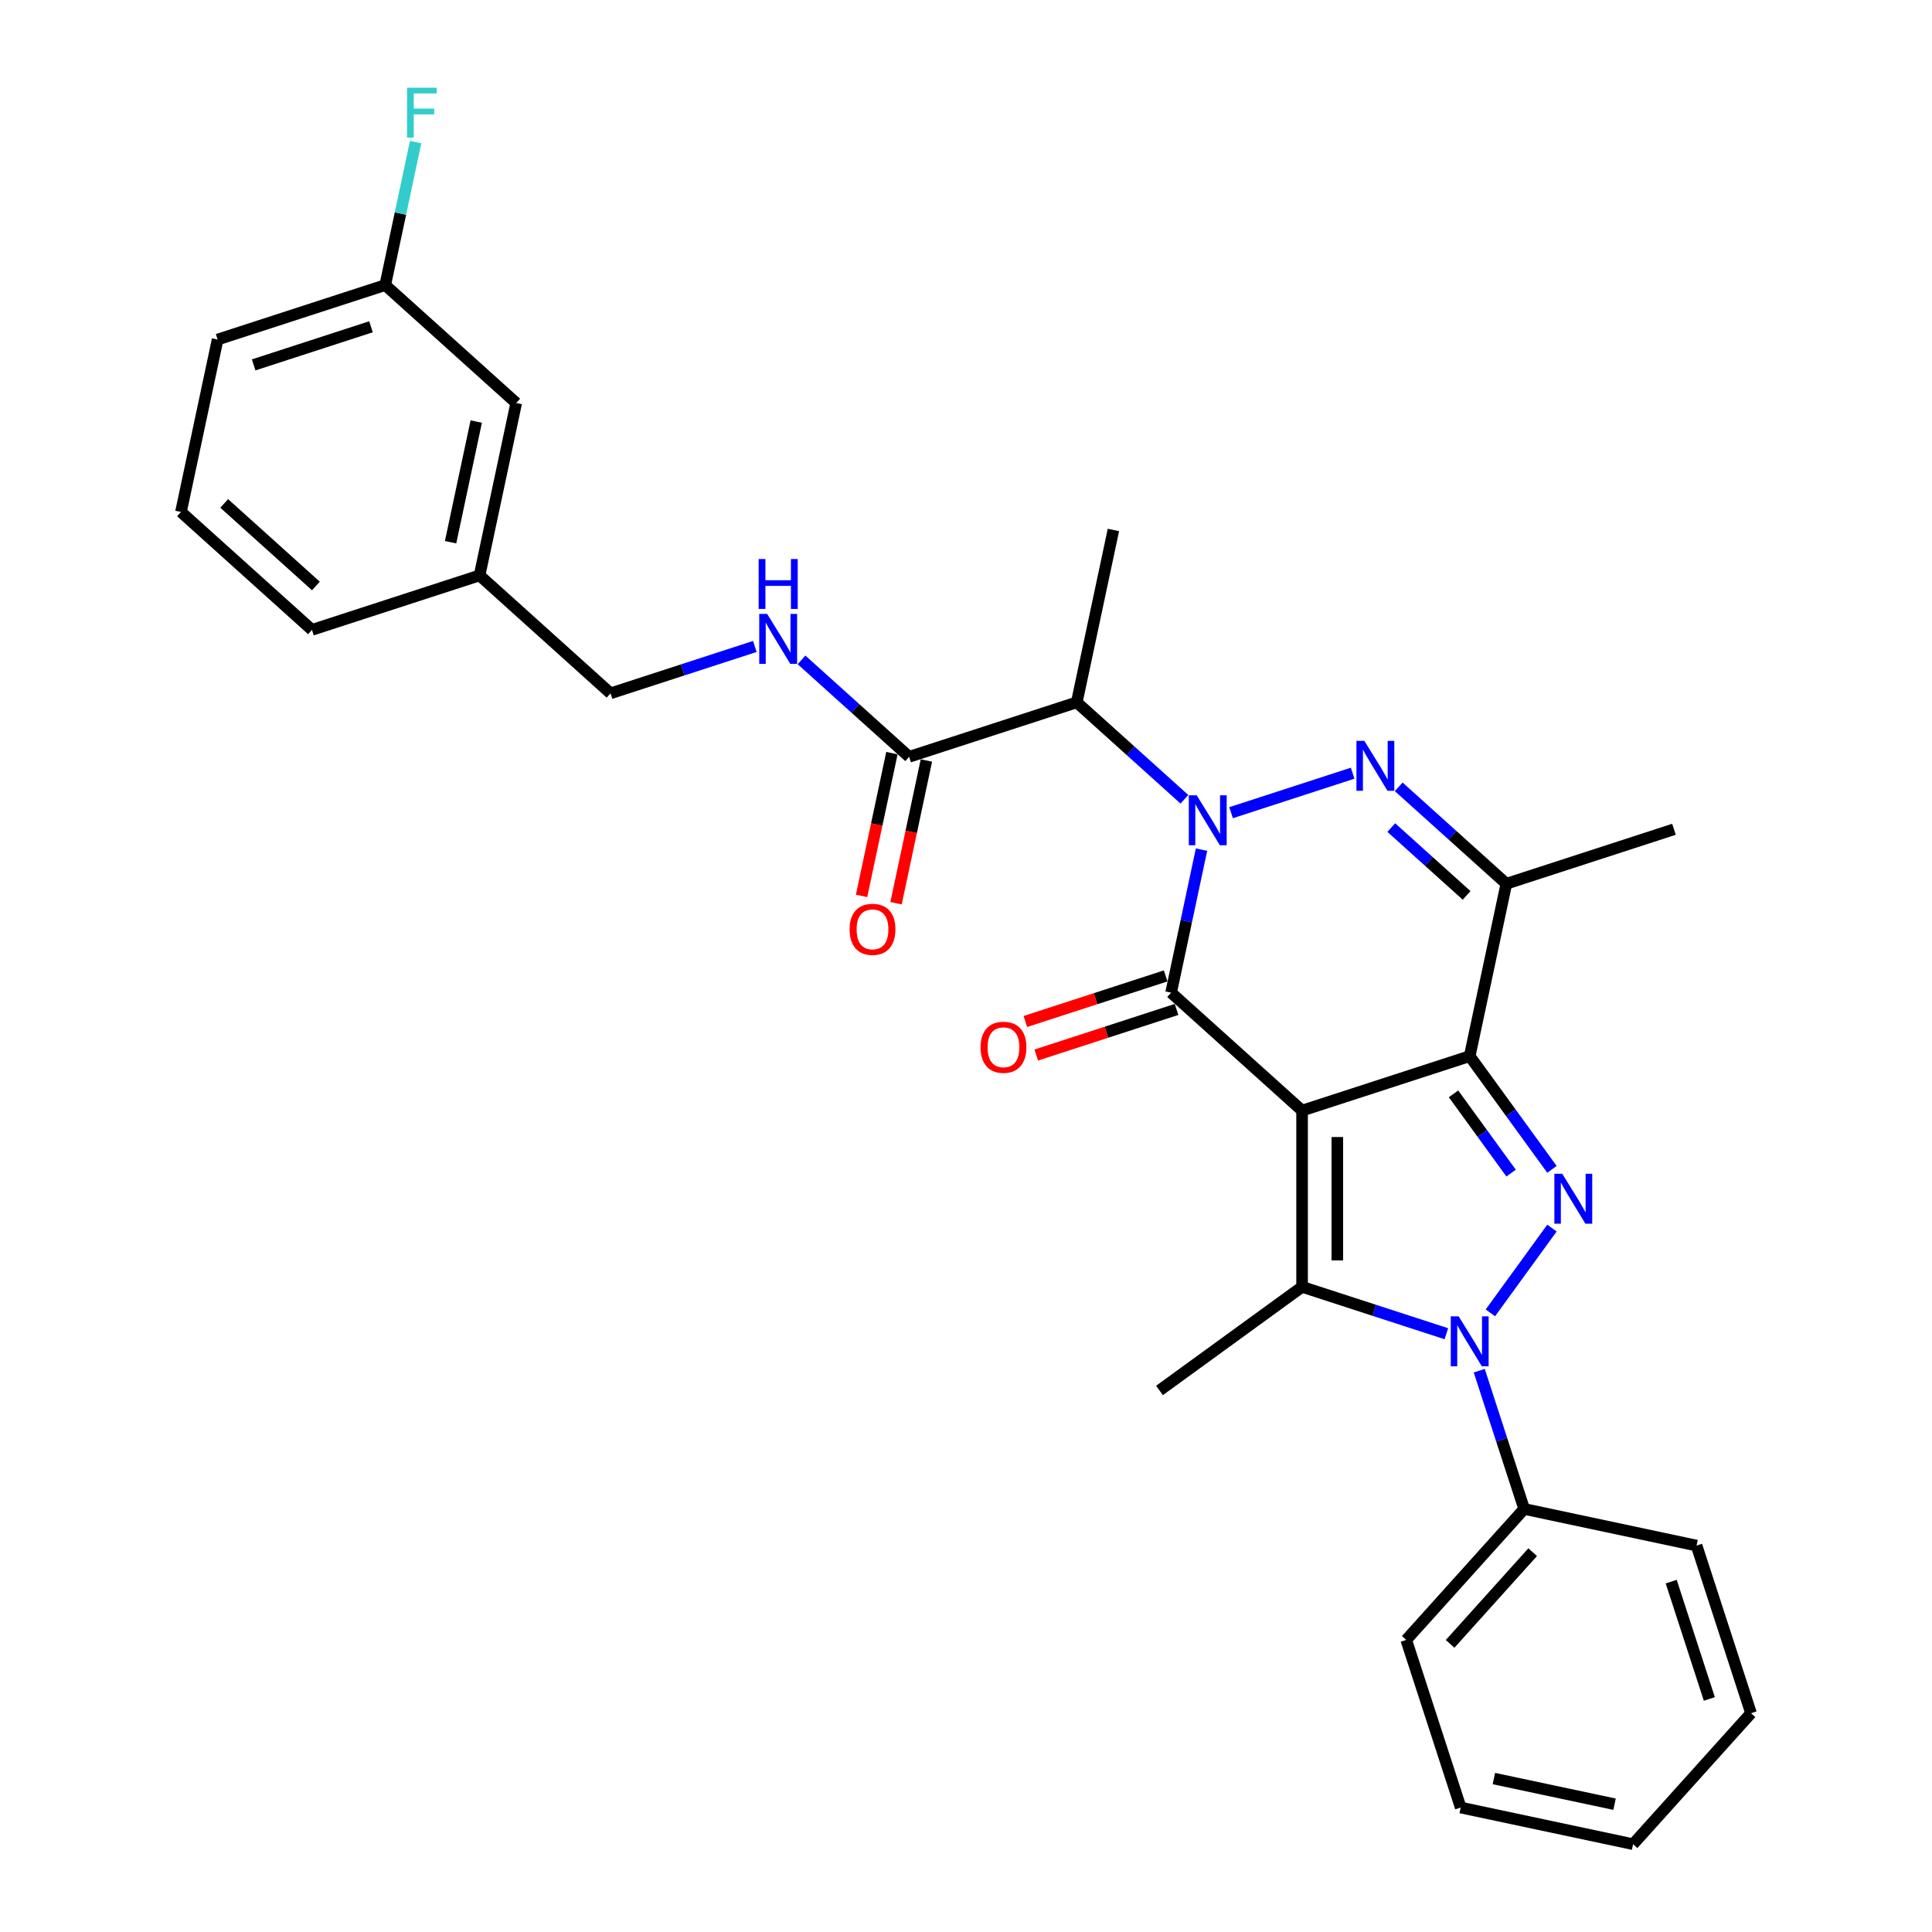 <?xml version='1.0' encoding='iso-8859-1'?>
<svg version='1.1' baseProfile='full'
              xmlns='http://www.w3.org/2000/svg'
                      xmlns:rdkit='http://www.rdkit.org/xml'
                      xmlns:xlink='http://www.w3.org/1999/xlink'
                  xml:space='preserve'
width='1000px' height='1000px' viewBox='0 0 1000 1000'>
<!-- END OF HEADER -->
<rect style='opacity:1.0;fill:#FFFFFF;stroke:none' width='1000' height='1000' x='0' y='0'> </rect>
<path class='bond-1' d='M 673.955,574.848 L 760.716,546.658' style='fill:none;fill-rule:evenodd;stroke:#000000;stroke-width:6px;stroke-linecap:butt;stroke-linejoin:miter;stroke-opacity:1' />
<path class='bond-2' d='M 673.955,574.848 L 606.161,513.807' style='fill:none;fill-rule:evenodd;stroke:#000000;stroke-width:6px;stroke-linecap:butt;stroke-linejoin:miter;stroke-opacity:1' />
<path class='bond-5' d='M 673.955,574.848 L 673.955,666.074' style='fill:none;fill-rule:evenodd;stroke:#000000;stroke-width:6px;stroke-linecap:butt;stroke-linejoin:miter;stroke-opacity:1' />
<path class='bond-5' d='M 692.2,588.532 L 692.2,652.39' style='fill:none;fill-rule:evenodd;stroke:#000000;stroke-width:6px;stroke-linecap:butt;stroke-linejoin:miter;stroke-opacity:1' />
<path class='bond-0' d='M 621.898,439.773 L 614.03,476.79' style='fill:none;fill-rule:evenodd;stroke:#0000FF;stroke-width:6px;stroke-linecap:butt;stroke-linejoin:miter;stroke-opacity:1' />
<path class='bond-0' d='M 614.03,476.79 L 606.161,513.807' style='fill:none;fill-rule:evenodd;stroke:#000000;stroke-width:6px;stroke-linecap:butt;stroke-linejoin:miter;stroke-opacity:1' />
<path class='bond-6' d='M 637.207,420.65 L 700.128,400.206' style='fill:none;fill-rule:evenodd;stroke:#0000FF;stroke-width:6px;stroke-linecap:butt;stroke-linejoin:miter;stroke-opacity:1' />
<path class='bond-8' d='M 613.05,413.7 L 585.192,388.616' style='fill:none;fill-rule:evenodd;stroke:#0000FF;stroke-width:6px;stroke-linecap:butt;stroke-linejoin:miter;stroke-opacity:1' />
<path class='bond-8' d='M 585.192,388.616 L 557.335,363.533' style='fill:none;fill-rule:evenodd;stroke:#000000;stroke-width:6px;stroke-linecap:butt;stroke-linejoin:miter;stroke-opacity:1' />
<path class='bond-3' d='M 760.716,546.658 L 782.005,575.961' style='fill:none;fill-rule:evenodd;stroke:#000000;stroke-width:6px;stroke-linecap:butt;stroke-linejoin:miter;stroke-opacity:1' />
<path class='bond-3' d='M 782.005,575.961 L 803.294,605.263' style='fill:none;fill-rule:evenodd;stroke:#0000FF;stroke-width:6px;stroke-linecap:butt;stroke-linejoin:miter;stroke-opacity:1' />
<path class='bond-3' d='M 752.342,566.173 L 767.244,586.685' style='fill:none;fill-rule:evenodd;stroke:#000000;stroke-width:6px;stroke-linecap:butt;stroke-linejoin:miter;stroke-opacity:1' />
<path class='bond-3' d='M 767.244,586.685 L 782.147,607.196' style='fill:none;fill-rule:evenodd;stroke:#0000FF;stroke-width:6px;stroke-linecap:butt;stroke-linejoin:miter;stroke-opacity:1' />
<path class='bond-7' d='M 760.716,546.658 L 779.682,457.426' style='fill:none;fill-rule:evenodd;stroke:#000000;stroke-width:6px;stroke-linecap:butt;stroke-linejoin:miter;stroke-opacity:1' />
<path class='bond-11' d='M 603.342,505.131 L 567.032,516.929' style='fill:none;fill-rule:evenodd;stroke:#000000;stroke-width:6px;stroke-linecap:butt;stroke-linejoin:miter;stroke-opacity:1' />
<path class='bond-11' d='M 567.032,516.929 L 530.722,528.727' style='fill:none;fill-rule:evenodd;stroke:#FF0000;stroke-width:6px;stroke-linecap:butt;stroke-linejoin:miter;stroke-opacity:1' />
<path class='bond-11' d='M 608.98,522.483 L 572.67,534.281' style='fill:none;fill-rule:evenodd;stroke:#000000;stroke-width:6px;stroke-linecap:butt;stroke-linejoin:miter;stroke-opacity:1' />
<path class='bond-11' d='M 572.67,534.281 L 536.36,546.079' style='fill:none;fill-rule:evenodd;stroke:#FF0000;stroke-width:6px;stroke-linecap:butt;stroke-linejoin:miter;stroke-opacity:1' />
<path class='bond-30' d='M 803.294,635.659 L 771.416,679.535' style='fill:none;fill-rule:evenodd;stroke:#0000FF;stroke-width:6px;stroke-linecap:butt;stroke-linejoin:miter;stroke-opacity:1' />
<path class='bond-4' d='M 748.637,690.34 L 711.296,678.207' style='fill:none;fill-rule:evenodd;stroke:#0000FF;stroke-width:6px;stroke-linecap:butt;stroke-linejoin:miter;stroke-opacity:1' />
<path class='bond-4' d='M 711.296,678.207 L 673.955,666.074' style='fill:none;fill-rule:evenodd;stroke:#000000;stroke-width:6px;stroke-linecap:butt;stroke-linejoin:miter;stroke-opacity:1' />
<path class='bond-12' d='M 765.654,709.462 L 777.28,745.243' style='fill:none;fill-rule:evenodd;stroke:#0000FF;stroke-width:6px;stroke-linecap:butt;stroke-linejoin:miter;stroke-opacity:1' />
<path class='bond-12' d='M 777.28,745.243 L 788.906,781.024' style='fill:none;fill-rule:evenodd;stroke:#000000;stroke-width:6px;stroke-linecap:butt;stroke-linejoin:miter;stroke-opacity:1' />
<path class='bond-14' d='M 673.955,666.074 L 600.152,719.695' style='fill:none;fill-rule:evenodd;stroke:#000000;stroke-width:6px;stroke-linecap:butt;stroke-linejoin:miter;stroke-opacity:1' />
<path class='bond-31' d='M 723.967,407.26 L 751.825,432.343' style='fill:none;fill-rule:evenodd;stroke:#0000FF;stroke-width:6px;stroke-linecap:butt;stroke-linejoin:miter;stroke-opacity:1' />
<path class='bond-31' d='M 751.825,432.343 L 779.682,457.426' style='fill:none;fill-rule:evenodd;stroke:#000000;stroke-width:6px;stroke-linecap:butt;stroke-linejoin:miter;stroke-opacity:1' />
<path class='bond-31' d='M 720.116,428.344 L 739.616,445.902' style='fill:none;fill-rule:evenodd;stroke:#0000FF;stroke-width:6px;stroke-linecap:butt;stroke-linejoin:miter;stroke-opacity:1' />
<path class='bond-31' d='M 739.616,445.902 L 759.117,463.46' style='fill:none;fill-rule:evenodd;stroke:#000000;stroke-width:6px;stroke-linecap:butt;stroke-linejoin:miter;stroke-opacity:1' />
<path class='bond-18' d='M 779.682,457.426 L 866.443,429.236' style='fill:none;fill-rule:evenodd;stroke:#000000;stroke-width:6px;stroke-linecap:butt;stroke-linejoin:miter;stroke-opacity:1' />
<path class='bond-9' d='M 557.335,363.533 L 470.574,391.723' style='fill:none;fill-rule:evenodd;stroke:#000000;stroke-width:6px;stroke-linecap:butt;stroke-linejoin:miter;stroke-opacity:1' />
<path class='bond-20' d='M 557.335,363.533 L 576.301,274.301' style='fill:none;fill-rule:evenodd;stroke:#000000;stroke-width:6px;stroke-linecap:butt;stroke-linejoin:miter;stroke-opacity:1' />
<path class='bond-10' d='M 470.574,391.723 L 442.716,366.64' style='fill:none;fill-rule:evenodd;stroke:#000000;stroke-width:6px;stroke-linecap:butt;stroke-linejoin:miter;stroke-opacity:1' />
<path class='bond-10' d='M 442.716,366.64 L 414.859,341.557' style='fill:none;fill-rule:evenodd;stroke:#0000FF;stroke-width:6px;stroke-linecap:butt;stroke-linejoin:miter;stroke-opacity:1' />
<path class='bond-13' d='M 461.651,389.827 L 453.798,426.771' style='fill:none;fill-rule:evenodd;stroke:#000000;stroke-width:6px;stroke-linecap:butt;stroke-linejoin:miter;stroke-opacity:1' />
<path class='bond-13' d='M 453.798,426.771 L 445.946,463.714' style='fill:none;fill-rule:evenodd;stroke:#FF0000;stroke-width:6px;stroke-linecap:butt;stroke-linejoin:miter;stroke-opacity:1' />
<path class='bond-13' d='M 479.497,393.62 L 471.645,430.564' style='fill:none;fill-rule:evenodd;stroke:#000000;stroke-width:6px;stroke-linecap:butt;stroke-linejoin:miter;stroke-opacity:1' />
<path class='bond-13' d='M 471.645,430.564 L 463.792,467.508' style='fill:none;fill-rule:evenodd;stroke:#FF0000;stroke-width:6px;stroke-linecap:butt;stroke-linejoin:miter;stroke-opacity:1' />
<path class='bond-15' d='M 390.702,334.606 L 353.361,346.739' style='fill:none;fill-rule:evenodd;stroke:#0000FF;stroke-width:6px;stroke-linecap:butt;stroke-linejoin:miter;stroke-opacity:1' />
<path class='bond-15' d='M 353.361,346.739 L 316.02,358.872' style='fill:none;fill-rule:evenodd;stroke:#000000;stroke-width:6px;stroke-linecap:butt;stroke-linejoin:miter;stroke-opacity:1' />
<path class='bond-23' d='M 788.906,781.024 L 727.864,848.818' style='fill:none;fill-rule:evenodd;stroke:#000000;stroke-width:6px;stroke-linecap:butt;stroke-linejoin:miter;stroke-opacity:1' />
<path class='bond-23' d='M 793.308,803.402 L 750.579,850.857' style='fill:none;fill-rule:evenodd;stroke:#000000;stroke-width:6px;stroke-linecap:butt;stroke-linejoin:miter;stroke-opacity:1' />
<path class='bond-24' d='M 788.906,781.024 L 878.138,799.991' style='fill:none;fill-rule:evenodd;stroke:#000000;stroke-width:6px;stroke-linecap:butt;stroke-linejoin:miter;stroke-opacity:1' />
<path class='bond-19' d='M 316.02,358.872 L 248.226,297.83' style='fill:none;fill-rule:evenodd;stroke:#000000;stroke-width:6px;stroke-linecap:butt;stroke-linejoin:miter;stroke-opacity:1' />
<path class='bond-16' d='M 267.193,208.598 L 248.226,297.83' style='fill:none;fill-rule:evenodd;stroke:#000000;stroke-width:6px;stroke-linecap:butt;stroke-linejoin:miter;stroke-opacity:1' />
<path class='bond-16' d='M 246.502,218.19 L 233.225,280.652' style='fill:none;fill-rule:evenodd;stroke:#000000;stroke-width:6px;stroke-linecap:butt;stroke-linejoin:miter;stroke-opacity:1' />
<path class='bond-17' d='M 267.193,208.598 L 199.399,147.557' style='fill:none;fill-rule:evenodd;stroke:#000000;stroke-width:6px;stroke-linecap:butt;stroke-linejoin:miter;stroke-opacity:1' />
<path class='bond-21' d='M 199.399,147.557 L 207.268,110.54' style='fill:none;fill-rule:evenodd;stroke:#000000;stroke-width:6px;stroke-linecap:butt;stroke-linejoin:miter;stroke-opacity:1' />
<path class='bond-21' d='M 207.268,110.54 L 215.136,73.523' style='fill:none;fill-rule:evenodd;stroke:#33CCCC;stroke-width:6px;stroke-linecap:butt;stroke-linejoin:miter;stroke-opacity:1' />
<path class='bond-33' d='M 199.399,147.557 L 112.639,175.747' style='fill:none;fill-rule:evenodd;stroke:#000000;stroke-width:6px;stroke-linecap:butt;stroke-linejoin:miter;stroke-opacity:1' />
<path class='bond-33' d='M 192.023,169.137 L 131.291,188.87' style='fill:none;fill-rule:evenodd;stroke:#000000;stroke-width:6px;stroke-linecap:butt;stroke-linejoin:miter;stroke-opacity:1' />
<path class='bond-26' d='M 248.226,297.83 L 161.466,326.02' style='fill:none;fill-rule:evenodd;stroke:#000000;stroke-width:6px;stroke-linecap:butt;stroke-linejoin:miter;stroke-opacity:1' />
<path class='bond-22' d='M 93.672,264.979 L 161.466,326.02' style='fill:none;fill-rule:evenodd;stroke:#000000;stroke-width:6px;stroke-linecap:butt;stroke-linejoin:miter;stroke-opacity:1' />
<path class='bond-22' d='M 116.05,260.576 L 163.505,303.305' style='fill:none;fill-rule:evenodd;stroke:#000000;stroke-width:6px;stroke-linecap:butt;stroke-linejoin:miter;stroke-opacity:1' />
<path class='bond-25' d='M 93.672,264.979 L 112.639,175.747' style='fill:none;fill-rule:evenodd;stroke:#000000;stroke-width:6px;stroke-linecap:butt;stroke-linejoin:miter;stroke-opacity:1' />
<path class='bond-27' d='M 727.864,848.818 L 756.054,935.579' style='fill:none;fill-rule:evenodd;stroke:#000000;stroke-width:6px;stroke-linecap:butt;stroke-linejoin:miter;stroke-opacity:1' />
<path class='bond-28' d='M 878.138,799.991 L 906.328,886.752' style='fill:none;fill-rule:evenodd;stroke:#000000;stroke-width:6px;stroke-linecap:butt;stroke-linejoin:miter;stroke-opacity:1' />
<path class='bond-28' d='M 865.014,818.643 L 884.747,879.376' style='fill:none;fill-rule:evenodd;stroke:#000000;stroke-width:6px;stroke-linecap:butt;stroke-linejoin:miter;stroke-opacity:1' />
<path class='bond-32' d='M 756.054,935.579 L 845.286,954.545' style='fill:none;fill-rule:evenodd;stroke:#000000;stroke-width:6px;stroke-linecap:butt;stroke-linejoin:miter;stroke-opacity:1' />
<path class='bond-32' d='M 773.232,920.577 L 835.695,933.854' style='fill:none;fill-rule:evenodd;stroke:#000000;stroke-width:6px;stroke-linecap:butt;stroke-linejoin:miter;stroke-opacity:1' />
<path class='bond-29' d='M 906.328,886.752 L 845.286,954.545' style='fill:none;fill-rule:evenodd;stroke:#000000;stroke-width:6px;stroke-linecap:butt;stroke-linejoin:miter;stroke-opacity:1' />
<path  class='atom-1' d='M 619.418 411.657
L 627.883 425.341
Q 628.723 426.691, 630.073 429.136
Q 631.423 431.581, 631.496 431.727
L 631.496 411.657
L 634.926 411.657
L 634.926 437.492
L 631.386 437.492
L 622.3 422.531
Q 621.242 420.78, 620.111 418.773
Q 619.016 416.766, 618.688 416.146
L 618.688 437.492
L 615.331 437.492
L 615.331 411.657
L 619.418 411.657
' fill='#0000FF'/>
<path  class='atom-4' d='M 808.626 607.544
L 817.092 621.227
Q 817.931 622.578, 819.281 625.022
Q 820.631 627.467, 820.704 627.613
L 820.704 607.544
L 824.134 607.544
L 824.134 633.379
L 820.595 633.379
L 811.509 618.418
Q 810.45 616.666, 809.319 614.659
Q 808.224 612.652, 807.896 612.032
L 807.896 633.379
L 804.539 633.379
L 804.539 607.544
L 808.626 607.544
' fill='#0000FF'/>
<path  class='atom-5' d='M 755.005 681.346
L 763.471 695.03
Q 764.31 696.38, 765.66 698.825
Q 767.01 701.27, 767.083 701.416
L 767.083 681.346
L 770.513 681.346
L 770.513 707.182
L 766.974 707.182
L 757.888 692.221
Q 756.829 690.469, 755.698 688.462
Q 754.603 686.455, 754.275 685.835
L 754.275 707.182
L 750.918 707.182
L 750.918 681.346
L 755.005 681.346
' fill='#0000FF'/>
<path  class='atom-7' d='M 706.178 383.467
L 714.644 397.151
Q 715.483 398.501, 716.833 400.946
Q 718.183 403.391, 718.256 403.537
L 718.256 383.467
L 721.686 383.467
L 721.686 409.302
L 718.147 409.302
L 709.061 394.341
Q 708.003 392.59, 706.871 390.583
Q 705.777 388.576, 705.448 387.955
L 705.448 409.302
L 702.091 409.302
L 702.091 383.467
L 706.178 383.467
' fill='#0000FF'/>
<path  class='atom-11' d='M 397.07 317.764
L 405.535 331.448
Q 406.375 332.798, 407.725 335.243
Q 409.075 337.688, 409.148 337.834
L 409.148 317.764
L 412.578 317.764
L 412.578 343.599
L 409.039 343.599
L 399.952 328.638
Q 398.894 326.887, 397.763 324.88
Q 396.668 322.873, 396.34 322.252
L 396.34 343.599
L 392.983 343.599
L 392.983 317.764
L 397.07 317.764
' fill='#0000FF'/>
<path  class='atom-11' d='M 392.673 289.346
L 396.176 289.346
L 396.176 300.329
L 409.385 300.329
L 409.385 289.346
L 412.888 289.346
L 412.888 315.181
L 409.385 315.181
L 409.385 303.248
L 396.176 303.248
L 396.176 315.181
L 392.673 315.181
L 392.673 289.346
' fill='#0000FF'/>
<path  class='atom-12' d='M 507.542 542.07
Q 507.542 535.867, 510.607 532.4
Q 513.672 528.933, 519.401 528.933
Q 525.13 528.933, 528.195 532.4
Q 531.26 535.867, 531.26 542.07
Q 531.26 548.346, 528.159 551.922
Q 525.057 555.462, 519.401 555.462
Q 513.708 555.462, 510.607 551.922
Q 507.542 548.383, 507.542 542.07
M 519.401 552.543
Q 523.342 552.543, 525.458 549.915
Q 527.611 547.252, 527.611 542.07
Q 527.611 536.998, 525.458 534.443
Q 523.342 531.853, 519.401 531.853
Q 515.46 531.853, 513.307 534.407
Q 511.191 536.961, 511.191 542.07
Q 511.191 547.288, 513.307 549.915
Q 515.46 552.543, 519.401 552.543
' fill='#FF0000'/>
<path  class='atom-14' d='M 439.748 481.028
Q 439.748 474.825, 442.813 471.358
Q 445.878 467.892, 451.607 467.892
Q 457.336 467.892, 460.401 471.358
Q 463.467 474.825, 463.467 481.028
Q 463.467 487.305, 460.365 490.881
Q 457.263 494.42, 451.607 494.42
Q 445.915 494.42, 442.813 490.881
Q 439.748 487.341, 439.748 481.028
M 451.607 491.501
Q 455.548 491.501, 457.665 488.874
Q 459.818 486.21, 459.818 481.028
Q 459.818 475.956, 457.665 473.402
Q 455.548 470.811, 451.607 470.811
Q 447.666 470.811, 445.513 473.365
Q 443.397 475.92, 443.397 481.028
Q 443.397 486.246, 445.513 488.874
Q 447.666 491.501, 451.607 491.501
' fill='#FF0000'/>
<path  class='atom-22' d='M 210.685 45.407
L 226.047 45.407
L 226.047 48.363
L 214.152 48.363
L 214.152 56.208
L 224.734 56.208
L 224.734 59.2
L 214.152 59.2
L 214.152 71.242
L 210.685 71.242
L 210.685 45.407
' fill='#33CCCC'/>
</svg>
